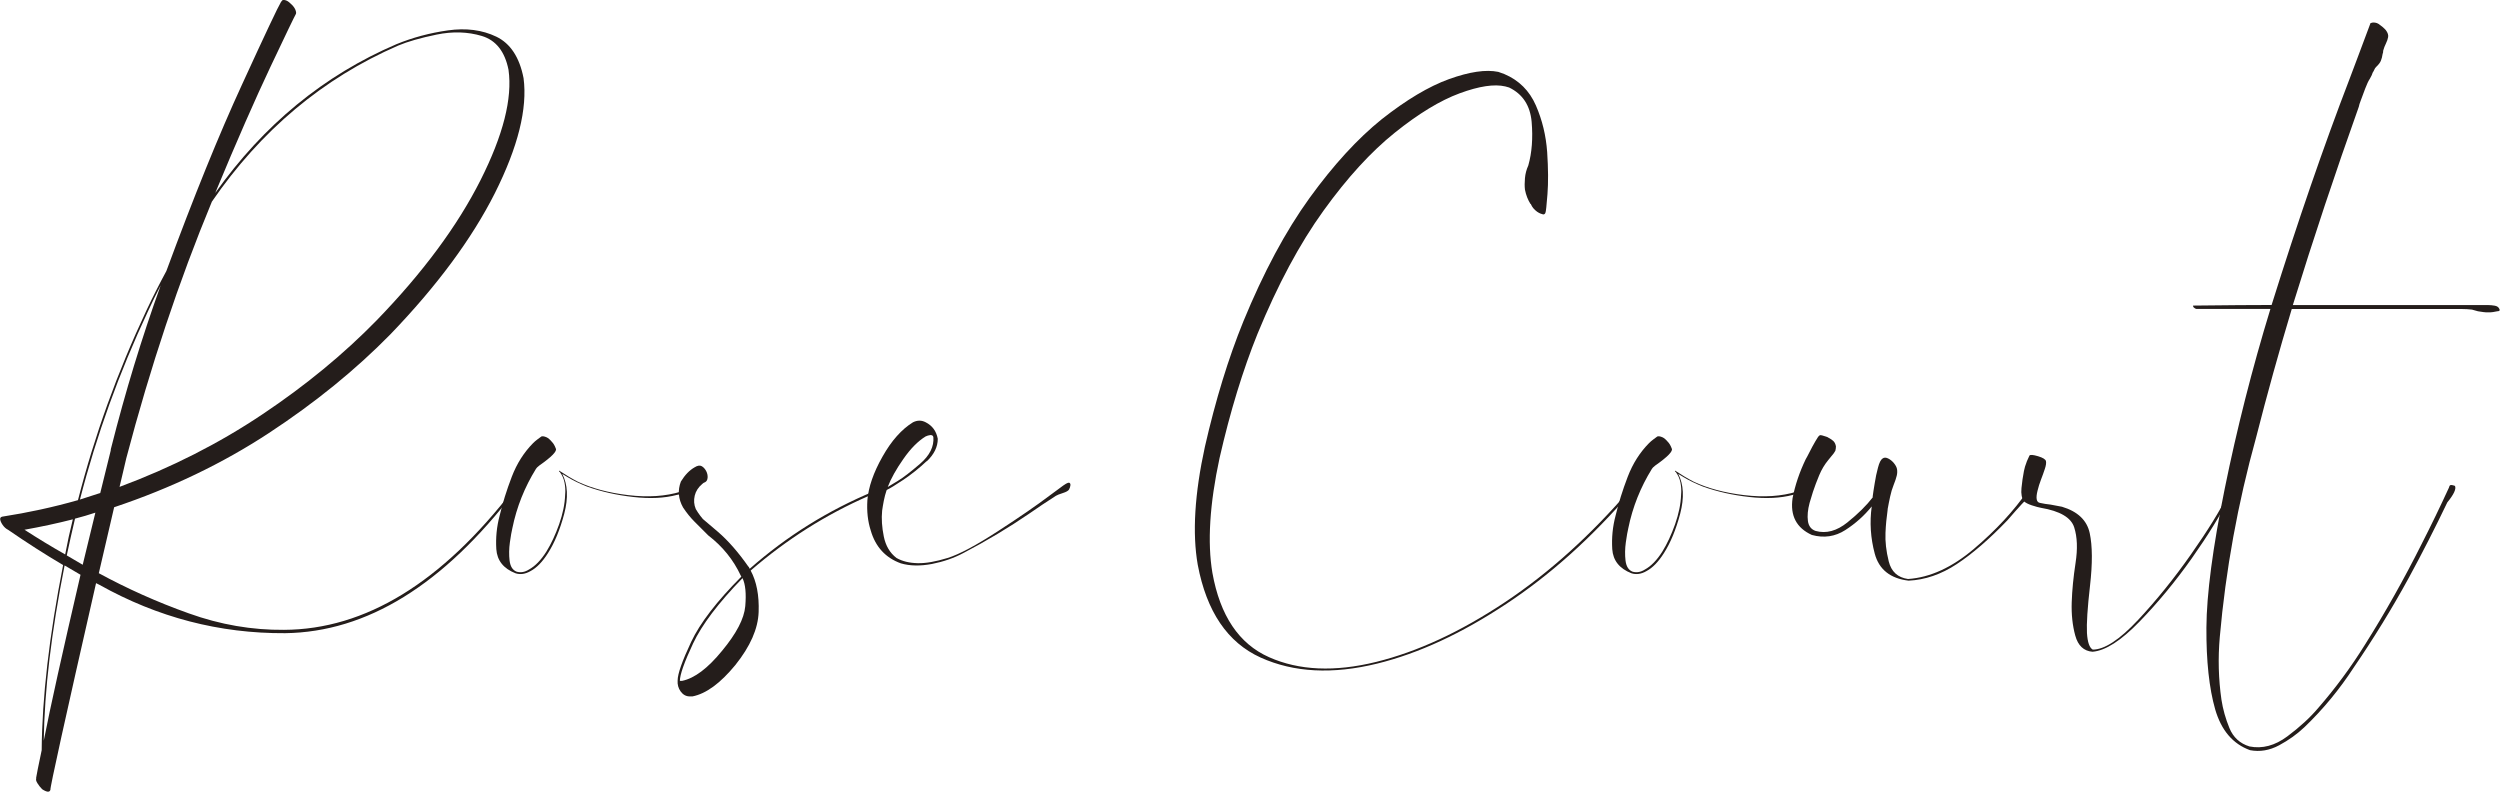 <?xml version="1.0" encoding="UTF-8"?><svg id="_レイヤー_2" xmlns="http://www.w3.org/2000/svg" viewBox="0 0 254.27 80.52"><defs><style>.cls-1{fill:#241d1b;}</style></defs><g id="_指示"><g><path class="cls-1" d="M28.98,.01c.19,.04,.37,.15,.56,.34,.22,.19,.38,.38,.48,.59,.09,.21,.12,.36,.08,.47-.15,.26-1.01,2.04-2.57,5.34-1.56,3.3-3.45,7.59-5.64,12.88,4.92-6.93,11.06-11.98,18.44-15.14,1.64-.67,3.38-1.14,5.23-1.4,1.84-.26,3.48-.05,4.92,.64,1.43,.69,2.36,2.1,2.77,4.22,.41,3.09-.56,6.99-2.91,11.68-2.35,4.66-5.89,9.44-10.62,14.36-3.54,3.61-7.67,6.97-12.38,10.06-4.71,3.09-9.96,5.61-15.73,7.54-.56,2.38-1.08,4.62-1.56,6.71,2.87,1.56,5.91,2.93,9.14,4.08,3.22,1.16,6.45,1.71,9.7,1.68,8.27-.04,16.06-4.81,23.36-14.31,.04,0,.07,.02,.11,.06,.04,.04,.04,.09,0,.17-7.26,9.5-15.05,14.31-23.36,14.42-6.67,.04-12.96-1.6-18.89-4.92l-.34-.17c-3.17,13.9-4.71,20.9-4.64,21.01-.04,.15-.13,.21-.28,.2-.15-.02-.34-.1-.56-.25-.19-.19-.34-.38-.47-.59-.13-.2-.18-.36-.14-.48v-.11c.04-.26,.22-1.19,.56-2.79,.04-5.33,.76-11.6,2.18-18.83-1.83-1.08-3.69-2.27-5.59-3.58-.22-.11-.41-.28-.56-.5-.15-.22-.23-.41-.25-.56-.02-.15,.05-.24,.2-.28,2.64-.41,5.22-.97,7.71-1.68,1.68-6.56,4-13,6.98-19.33,.63-1.34,1.3-2.66,2.01-3.97,2.79-7.56,5.36-13.9,7.71-19C26.97,3.46,28.29,.67,28.59,.18l.06-.06c.04-.11,.15-.15,.33-.11ZM7.41,52.82c-1.6,.41-3.24,.76-4.92,1.06,1.38,.89,2.76,1.73,4.14,2.51,.22-1.19,.48-2.38,.78-3.58Zm-.84,4.69c-1.34,6.74-2.05,12.68-2.12,17.83,.67-3.43,1.92-9.05,3.74-16.88-.52-.3-1.06-.61-1.62-.95Zm1.84-.06c.41-1.68,.84-3.45,1.29-5.31-.67,.22-1.36,.43-2.07,.61-.3,1.27-.58,2.51-.84,3.74,.56,.33,1.1,.65,1.62,.95Zm1.79-7.32c.34-1.38,.69-2.81,1.06-4.3,0-.11,.02-.22,.06-.33,1.42-5.62,3.09-11.12,5.03-16.49-.45,.86-.88,1.73-1.29,2.63-2.94,6.26-5.25,12.65-6.93,19.17,.71-.22,1.4-.45,2.07-.67Zm2.63-3.46c-.11,.48-.22,.97-.34,1.45-.11,.45-.22,.91-.33,1.4,5.29-1.97,10.13-4.43,14.53-7.38,4.4-2.94,8.27-6.13,11.62-9.56,4.69-4.84,8.21-9.59,10.56-14.25,2.31-4.58,3.26-8.33,2.85-11.23-.37-1.86-1.28-3.01-2.71-3.44-1.43-.43-2.97-.48-4.61-.14-1.64,.34-2.94,.71-3.91,1.12-7.64,3.32-13.95,8.61-18.94,15.87-3.35,8.08-6.26,16.8-8.72,26.15Z"/><path class="cls-1" d="M55.58,44.47c.19,.09,.37,.25,.56,.48,.15,.15,.28,.37,.39,.67,.15,.26-.41,.84-1.68,1.73-.19,.15-.3,.26-.34,.34-1.15,1.86-1.96,3.87-2.4,6.04-.07,.3-.16,.77-.25,1.43-.09,.65-.1,1.28-.03,1.87,.08,.6,.32,.97,.73,1.12,.41,.11,.82,.04,1.23-.22,.63-.34,1.23-.95,1.79-1.84,.48-.78,.91-1.7,1.29-2.77,.37-1.06,.58-2.06,.61-2.99,.04-.41,.02-.82-.06-1.23-.08-.41-.24-.78-.5-1.12-.04,0-.06,0-.06-.03v-.08s.07,.02,.11,.06c.56,.37,1.15,.73,1.79,1.06,1.42,.67,3.13,1.13,5.14,1.37,2.01,.24,3.8,.12,5.36-.36,.6-.22,.93-.28,1.01-.17,0,.19-.47,.35-1.4,.5-1.27,.34-2.75,.41-4.44,.22-1.7-.19-3.27-.54-4.72-1.06-.75-.3-1.4-.61-1.96-.95-.19-.11-.37-.22-.56-.34,.56,1.08,.62,2.43,.2,4.05-.43,1.62-.98,2.95-1.65,4-.56,.89-1.16,1.51-1.79,1.84-.52,.3-1.03,.37-1.51,.22-1.23-.48-1.88-1.3-1.96-2.46-.07-1.15,.04-2.29,.34-3.41,.3-1.27,.71-2.58,1.23-3.94,.52-1.36,1.25-2.5,2.18-3.44,.11-.11,.25-.23,.42-.36,.17-.13,.31-.23,.42-.31,.15-.04,.32,0,.5,.08Z"/><path class="cls-1" d="M76.14,57.63c.04,.07,.07,.15,.11,.22,3.76-3.32,7.97-5.94,12.63-7.88,.11-.04,.32-.11,.61-.22,.04,0,.06,.06,.08,.17,.02,.11-.33,.26-1.03,.45l-.17,.06c-4.36,1.9-8.36,4.43-12.02,7.6,.6,1.12,.87,2.52,.81,4.22-.06,1.7-.85,3.49-2.37,5.39-1.53,1.86-2.98,2.92-4.36,3.19h-.28c-.37,0-.68-.17-.92-.5-.24-.33-.34-.71-.31-1.12,0-.67,.46-1.97,1.37-3.91,.91-1.94,2.62-4.15,5.11-6.65l-.06-.11c-.75-1.6-1.84-2.96-3.3-4.08-.52-.52-.99-.99-1.4-1.4-.41-.41-.8-.89-1.17-1.45-.48-.86-.56-1.73-.22-2.63,.41-.67,.87-1.15,1.4-1.45,.3-.19,.54-.22,.73-.11,.19,.11,.33,.28,.45,.5,.11,.22,.16,.45,.14,.67-.02,.22-.1,.37-.25,.45-.11,.04-.21,.09-.28,.17-.41,.34-.67,.74-.78,1.2-.11,.47-.08,.92,.11,1.37,.15,.26,.31,.49,.47,.7,.17,.2,.25,.31,.25,.31,0,0,.51,.44,1.54,1.31,1.02,.88,2.06,2.06,3.1,3.55Zm-6.99,11.62h.22c1.27-.26,2.63-1.29,4.08-3.07,1.45-1.75,2.24-3.26,2.35-4.53,.11-1.27,.02-2.22-.28-2.85-2.46,2.53-4.14,4.75-5.03,6.65-.89,1.9-1.34,3.17-1.34,3.8Z"/><path class="cls-1" d="M94.25,46.9c-.75,.71-1.54,1.34-2.37,1.9-.84,.56-1.39,.89-1.65,1.01l-.06,.06c-.11,.34-.21,.69-.28,1.06-.07,.37-.13,.71-.17,1.01-.08,.82-.02,1.7,.17,2.63,.19,.93,.61,1.66,1.29,2.18,.6,.34,1.31,.51,2.15,.53,.84,.02,1.85-.16,3.05-.53,1.19-.37,2.91-1.29,5.14-2.74,2.24-1.45,3.97-2.65,5.2-3.58,.26-.19,.58-.42,.95-.7,.37-.28,.62-.46,.75-.53,.13-.07,.23-.11,.31-.11,.11,.04,.16,.13,.14,.28-.02,.15-.07,.29-.14,.42-.08,.13-.29,.25-.64,.36-.35,.11-.59,.21-.7,.28-.93,.6-1.83,1.19-2.68,1.79-2.12,1.45-4.36,2.79-6.71,4.02-.97,.52-2.04,.89-3.21,1.12-1.17,.22-2.23,.21-3.16-.06-1.56-.56-2.59-1.68-3.07-3.35-.3-.93-.41-1.96-.34-3.07,.11-1.34,.62-2.82,1.54-4.44,.91-1.62,1.95-2.78,3.1-3.49,.45-.22,.87-.22,1.29,0,.67,.34,1.08,.89,1.23,1.68,0,.82-.37,1.58-1.12,2.29Zm-2.37-.22c-.73,1.04-1.26,1.99-1.59,2.85,.11-.07,.45-.28,1.01-.61,.56-.34,1.32-.92,2.29-1.76,.97-.84,1.42-1.74,1.34-2.71-.04-.15-.14-.21-.31-.2-.17,.02-.33,.07-.48,.14-.78,.48-1.54,1.25-2.26,2.29Z"/><path class="cls-1" d="M156.89,21.78c-.15-.02-.34-.1-.56-.25-.3-.22-.5-.47-.61-.73,0-.04-.02-.06-.06-.06-.26-.41-.45-.89-.56-1.45-.04-.34-.04-.73,0-1.17,.04-.45,.15-.87,.34-1.29,.37-1.3,.48-2.78,.34-4.44-.15-1.66-.91-2.82-2.29-3.49-.11-.04-.24-.07-.39-.11-1.12-.26-2.66-.03-4.64,.7-1.98,.73-4.17,2.06-6.59,4-2.42,1.94-4.84,4.58-7.26,7.94-2.42,3.35-4.66,7.53-6.71,12.52-1.49,3.69-2.78,7.9-3.86,12.63-1.01,4.69-1.25,8.59-.73,11.68,.78,4.36,2.7,7.22,5.76,8.58,3.05,1.36,6.69,1.52,10.9,.48,4.21-1.04,8.57-3.06,13.08-6.06,4.51-3,8.75-6.83,12.74-11.48,.07-.04,.12-.03,.14,.03,.02,.06,.03,.1,.03,.14-3.99,4.66-8.24,8.49-12.77,11.48-4.53,3-8.89,5.02-13.1,6.06-4.55,1.12-8.5,.91-11.87-.61-3.37-1.53-5.5-4.67-6.4-9.44-.56-3.2-.32-7.21,.73-12.01,1.08-4.73,2.38-8.98,3.91-12.74,2.05-4.99,4.29-9.17,6.73-12.55,2.44-3.37,4.89-6.04,7.35-8.02,2.5-1.97,4.78-3.33,6.85-4.08,2.07-.74,3.73-.99,5-.73,.22,.08,.43,.15,.61,.22,1.49,.63,2.56,1.7,3.21,3.19,.65,1.49,1.03,3.07,1.15,4.75,.11,1.68,.12,3.1,.03,4.27-.09,1.17-.16,1.8-.2,1.87-.04,.15-.13,.21-.28,.2Z"/><path class="cls-1" d="M169.08,44.47c.19,.09,.37,.25,.56,.48,.15,.15,.28,.37,.39,.67,.15,.26-.41,.84-1.68,1.73-.19,.15-.3,.26-.34,.34-1.15,1.86-1.96,3.87-2.4,6.04-.07,.3-.16,.77-.25,1.43-.09,.65-.1,1.28-.03,1.87,.08,.6,.32,.97,.73,1.12,.41,.11,.82,.04,1.23-.22,.63-.34,1.23-.95,1.79-1.84,.48-.78,.91-1.7,1.29-2.77,.37-1.06,.58-2.06,.61-2.99,.04-.41,.02-.82-.06-1.23-.08-.41-.24-.78-.5-1.12-.04,0-.06,0-.06-.03v-.08s.07,.02,.11,.06c.56,.37,1.15,.73,1.79,1.06,1.42,.67,3.13,1.13,5.14,1.37,2.01,.24,3.8,.12,5.36-.36,.6-.22,.93-.28,1.01-.17,0,.19-.47,.35-1.4,.5-1.27,.34-2.75,.41-4.44,.22-1.7-.19-3.27-.54-4.72-1.06-.75-.3-1.4-.61-1.96-.95-.19-.11-.37-.22-.56-.34,.56,1.08,.62,2.43,.2,4.05-.43,1.62-.98,2.95-1.65,4-.56,.89-1.16,1.51-1.79,1.84-.52,.3-1.03,.37-1.51,.22-1.23-.48-1.88-1.3-1.96-2.46-.07-1.15,.04-2.29,.34-3.41,.3-1.27,.71-2.58,1.23-3.94,.52-1.36,1.25-2.5,2.18-3.44,.11-.11,.25-.23,.42-.36,.17-.13,.31-.23,.42-.31,.15-.04,.32,0,.5,.08Z"/><path class="cls-1" d="M186.34,46.31c-.11,.13-.24,.29-.39,.48-.37,.45-.68,.96-.92,1.54-.24,.58-.46,1.15-.64,1.7-.11,.37-.22,.75-.34,1.12-.19,.71-.24,1.32-.17,1.84,.07,.52,.34,.86,.78,1.01,1.08,.3,2.16,0,3.24-.87,1.08-.87,1.94-1.72,2.57-2.54v-.11c.04-.3,.1-.73,.2-1.31,.09-.58,.2-1.12,.34-1.62,.13-.5,.29-.81,.47-.92,.15-.11,.34-.11,.56,0,.22,.11,.42,.27,.59,.48,.17,.21,.27,.4,.31,.59,.04,.22,.03,.46-.03,.7-.06,.24-.16,.55-.31,.92-.15,.37-.27,.77-.36,1.2-.09,.43-.18,.85-.25,1.26v.06c-.11,.78-.19,1.56-.22,2.35-.04,.89,.07,1.86,.33,2.91,.26,1.04,.91,1.64,1.96,1.79,2.24-.15,4.47-1.17,6.71-3.07,2.24-1.9,4.06-3.87,5.48-5.92,.07-.15,.2-.21,.36-.2,.17,.02,.25,.1,.25,.25-.11,.26-.29,.48-.53,.64-.24,.17-.96,.94-2.15,2.32-1.86,1.94-3.59,3.43-5.17,4.47-1.58,1.04-3.21,1.6-4.89,1.68-1.86-.22-3.01-1.14-3.44-2.74-.43-1.6-.53-3.2-.31-4.81-.75,.93-1.64,1.73-2.68,2.4-1.04,.67-2.18,.84-3.41,.5-1.56-.71-2.22-1.96-1.96-3.74,.26-1.34,.71-2.66,1.34-3.97,.07-.11,.2-.35,.39-.73,.19-.37,.38-.74,.59-1.09,.2-.35,.34-.55,.42-.59,.07-.04,.17-.04,.28,0,.11,.04,.23,.07,.36,.11,.13,.04,.21,.07,.25,.11,.22,.11,.4,.23,.53,.36,.13,.13,.21,.31,.25,.53,0,.15-.02,.3-.06,.45-.11,.19-.22,.35-.34,.48Z"/><path class="cls-1" d="M227.19,49.86c0,.08-.04,.18-.11,.31-.08,.13-.17,.23-.28,.31-.93,1.86-2.23,3.97-3.88,6.31-1.66,2.35-3.43,4.49-5.31,6.43-1.88,1.94-3.47,2.96-4.78,3.07-.89-.07-1.48-.62-1.76-1.65-.28-1.02-.4-2.15-.36-3.38,.04-1.23,.17-2.56,.39-4,.22-1.43,.18-2.64-.14-3.63-.32-.99-1.44-1.65-3.38-1.98-.22-.04-.53-.12-.92-.25-.39-.13-.66-.27-.81-.42-.22-.3-.31-.74-.25-1.34,.06-.6,.14-1.17,.25-1.73,.04-.15,.08-.3,.11-.45,.11-.37,.26-.74,.45-1.12,.07-.11,.36-.09,.87,.06,.5,.15,.77,.32,.81,.5,.04,.19,0,.45-.11,.78-.11,.34-.24,.7-.39,1.09-.15,.39-.27,.77-.36,1.15-.09,.37-.12,.66-.08,.87,.04,.21,.15,.33,.34,.36,.34,.08,.69,.13,1.06,.17,.37,.08,.76,.15,1.17,.22,1.6,.48,2.54,1.38,2.82,2.68,.28,1.3,.29,3.09,.03,5.36-.26,2.27-.36,3.87-.31,4.81,.06,.93,.25,1.49,.59,1.68,1.19,0,2.73-1.01,4.61-3.02,1.88-2.01,3.68-4.24,5.39-6.68,1.71-2.44,2.96-4.46,3.74-6.06,.22-.48,.35-.74,.39-.78,.15,0,.22,.11,.22,.33Z"/><path class="cls-1" d="M241.97,2.47c.28,.19,.51,.39,.7,.61,.19,.26,.26,.49,.22,.7-.04,.21-.11,.42-.22,.64-.11,.22-.21,.47-.28,.73,0,.15-.02,.26-.06,.34-.04,.26-.09,.48-.17,.67-.07,.19-.22,.39-.45,.61-.11,.11-.19,.21-.22,.31-.04,.09-.09,.2-.17,.31-.04,.15-.13,.35-.28,.61-.15,.22-.31,.56-.48,1.01-.17,.45-.33,.88-.48,1.29-.08,.19-.13,.37-.17,.56-2.38,6.67-4.62,13.39-6.71,20.17h19.89c.19,0,.4,.02,.64,.06,.24,.04,.4,.15,.48,.34,.04,.08,.04,.13,0,.17-.04,.04-.11,.06-.22,.06-.33,.07-.58,.11-.73,.11h-.39c-.11,0-.39-.04-.84-.11l-.61-.17c-.34-.04-.67-.06-1.01-.06h-17.32c-1.3,4.32-2.51,8.68-3.63,13.08-1.86,6.71-3.09,13.47-3.69,20.29-.19,2.16-.13,4.28,.17,6.37,.15,.97,.42,1.93,.81,2.88,.39,.95,1.07,1.57,2.04,1.87,1.3,.26,2.59-.08,3.86-1.03,1.27-.95,2.31-1.91,3.13-2.88,1.75-2.01,3.33-4.15,4.75-6.43,2.09-3.32,4-6.72,5.76-10.23,.97-1.9,1.9-3.82,2.79-5.76,0-.04,.03-.1,.08-.2,.06-.09,.23-.08,.53,.03,.15,.3-.11,.86-.78,1.68-1.23,2.57-2.53,5.12-3.91,7.66-1.71,3.13-3.58,6.17-5.59,9.11-1.45,2.23-3.13,4.27-5.03,6.09-.75,.71-1.6,1.32-2.57,1.84-.97,.52-1.96,.69-2.96,.5-1.75-.63-2.93-2.02-3.55-4.16-.61-2.14-.91-4.91-.89-8.3,.02-3.39,.64-8.11,1.87-14.17,1.23-6.05,2.77-12.14,4.64-18.25h-7.54s-.08-.02-.14-.06c-.06-.04-.1-.07-.14-.11-.04-.07-.06-.12-.06-.14,0-.02,.02-.03,.06-.03,3.46-.04,6.11-.06,7.94-.06,2.65-8.46,5.29-16.13,7.94-23.02,.26-.67,.52-1.36,.78-2.07,.45-1.19,.89-2.38,1.34-3.58,.3-.11,.59-.07,.87,.11Z"/></g></g></svg>
